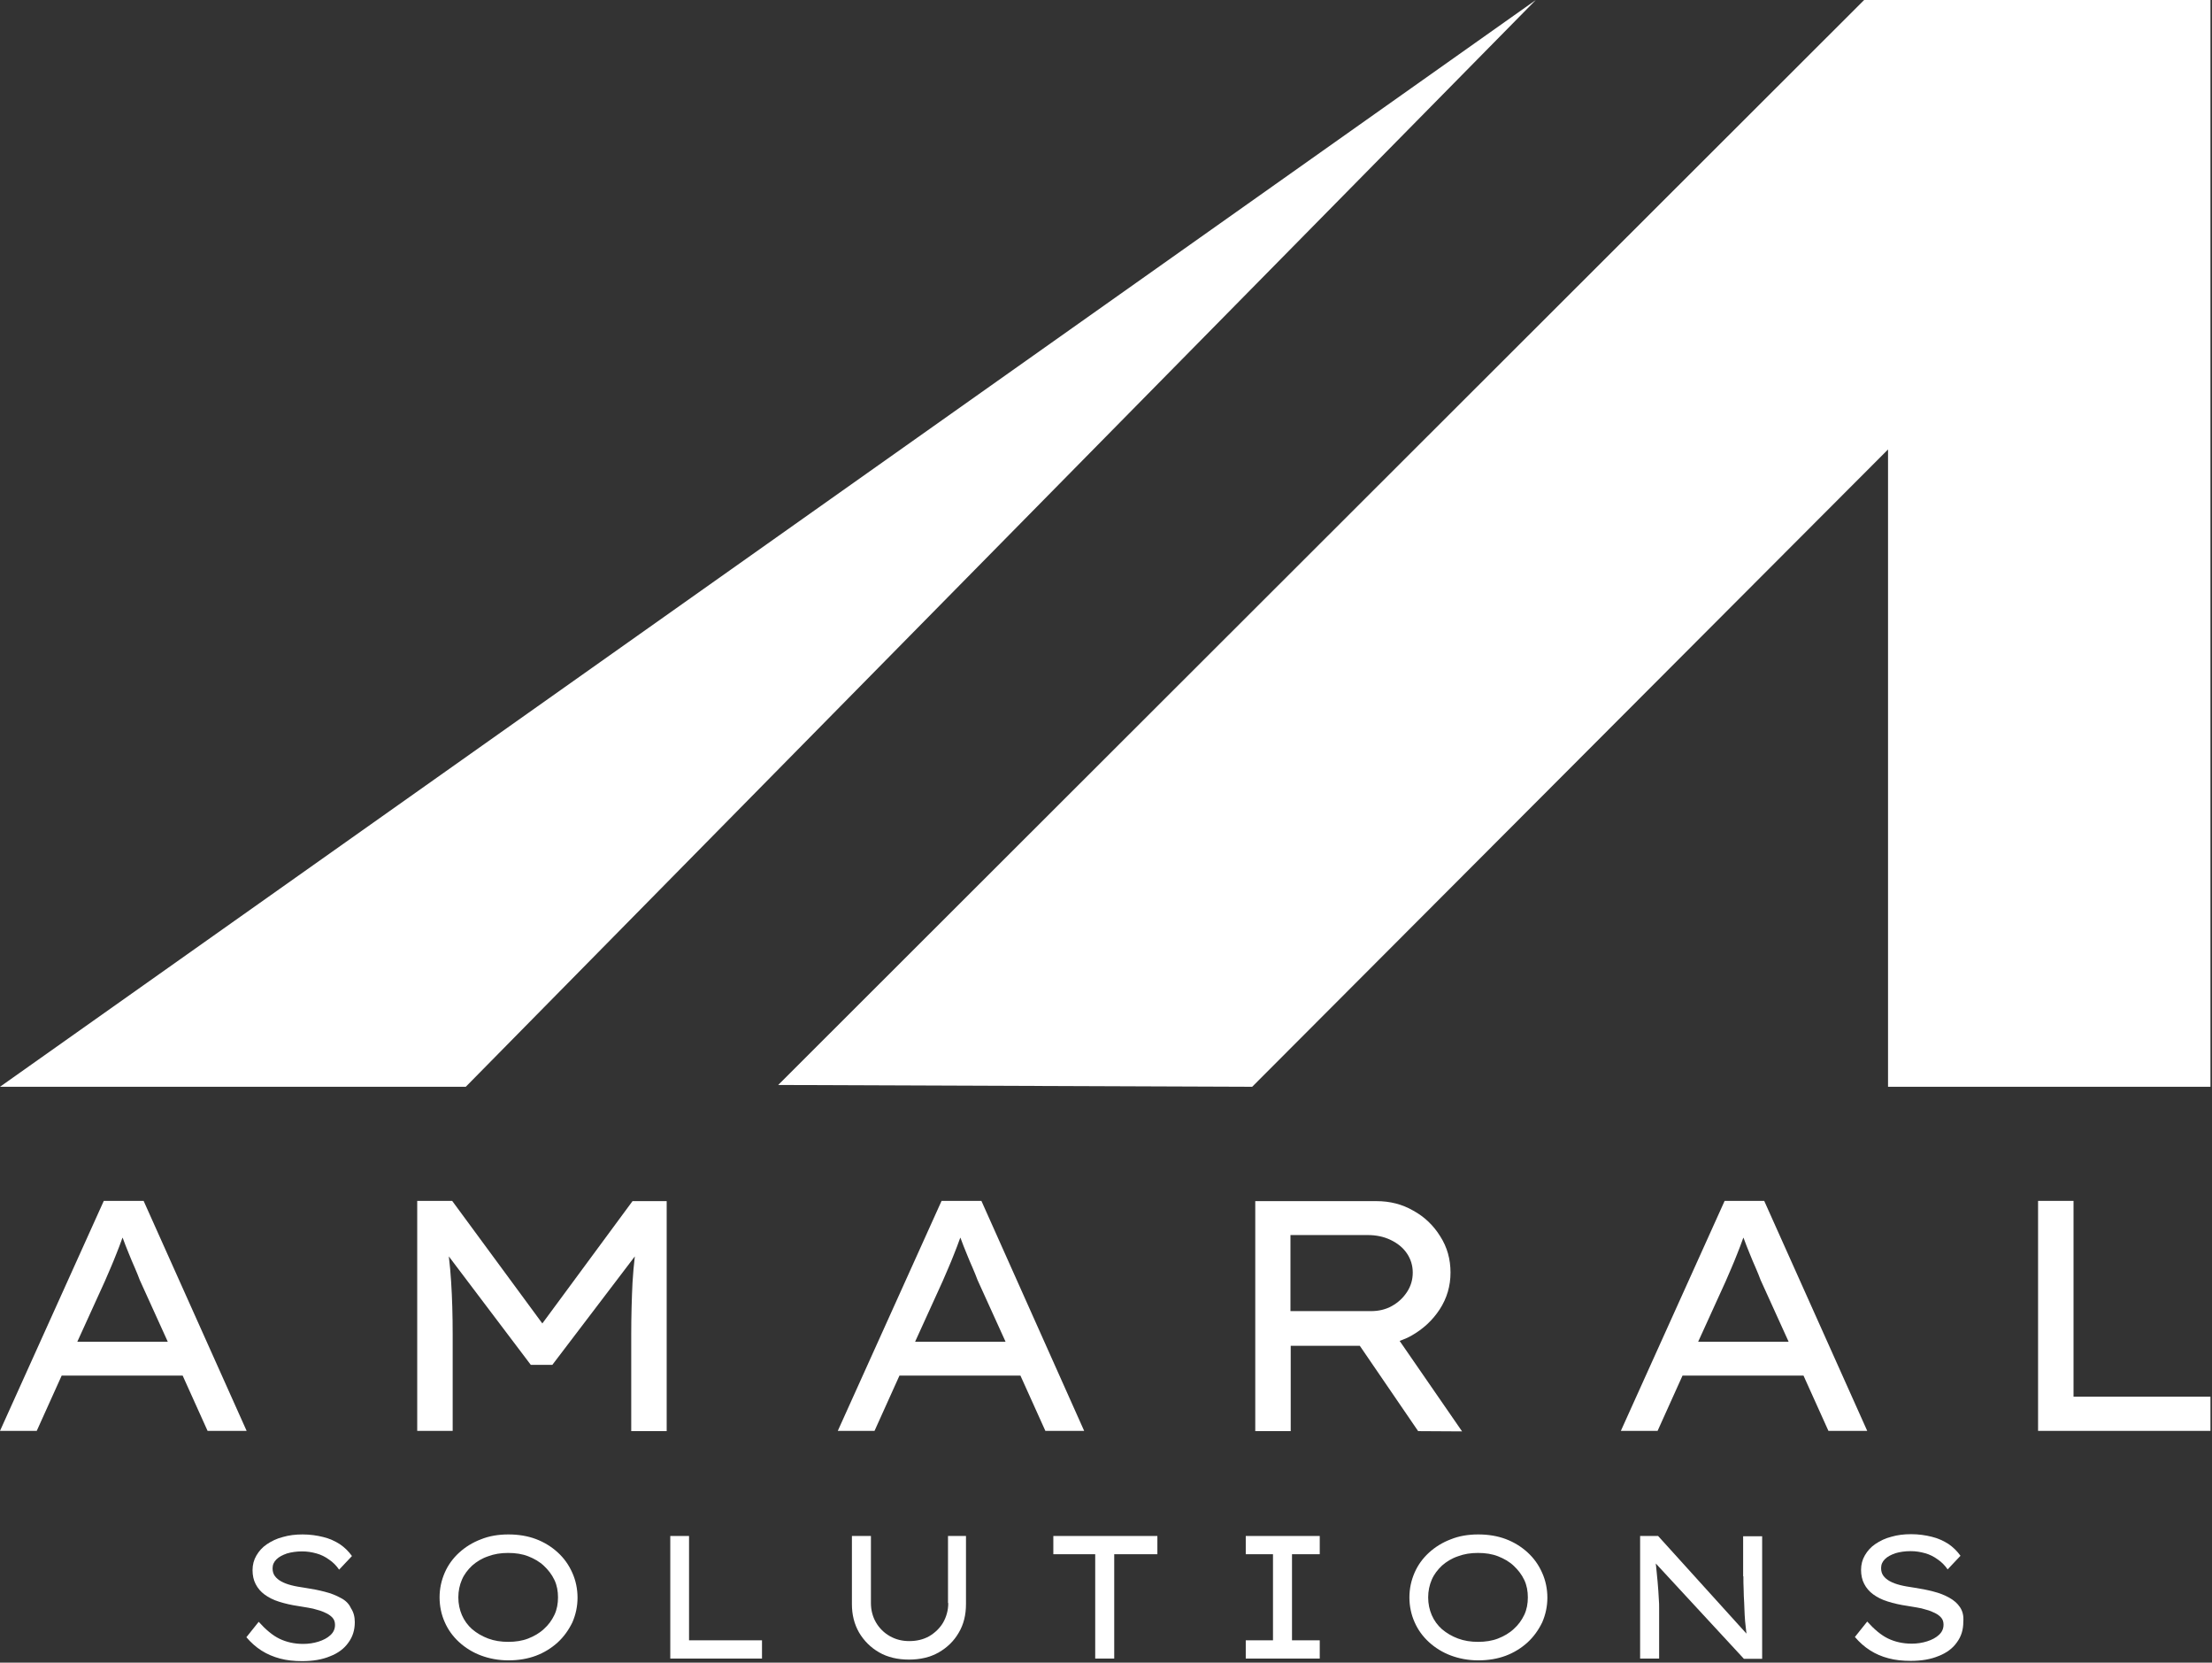 <svg xmlns="http://www.w3.org/2000/svg" width="861" height="647" viewBox="0 0 861 647" fill="none"><rect x="0" y="0" width="861" height="647" fill="#333333" stroke="none"/><path d="M487.4 422.9L734.9 174.9V422.9H860.4V0H725.6L302.9 422.2L487.4 422.9Z" fill="white"></path><path d="M0 422.9H181.3L597.8 0L0 422.9Z" fill="white"></path><path d="M40.4 467.3L0 556.8H14.3L24 535.3H71.1L80.8 556.8H96L55.9 467.3H40.4ZM30.1 522.1L40.8 498.6C41.5 497 42.2 495.3 43 493.5C43.8 491.7 44.5 489.9 45.3 487.9C46.1 486 46.8 484 47.5 482.1C47.6 481.9 47.6 481.8 47.7 481.6C47.7 481.7 47.8 481.7 47.8 481.8C48.5 483.8 49.3 485.7 50.1 487.7C50.9 489.7 51.7 491.6 52.5 493.4C53.3 495.2 53.9 496.8 54.4 498.1L65.3 522.1H30.1Z" fill="white"></path><path d="M211.1 515L176 467.3H162.4V556.8H176.2V519.3C176.2 511.8 176 505 175.6 498.8C175.4 495.5 175.1 492.2 174.7 488.9L206.6 531.1H215L247.1 488.9C246.7 492.3 246.4 495.7 246.2 499.1C245.9 505.3 245.7 512 245.7 519.4V556.9H259.5V467.4H246.2L211.1 515Z" fill="white"></path><path d="M366.5 467.3L326.1 556.8H340.4L350.1 535.3H397.2L406.9 556.8H422L382 467.3H366.5ZM356.2 522.1L366.9 498.6C367.6 497 368.3 495.3 369.1 493.5C369.9 491.7 370.6 489.9 371.4 487.9C372.2 486 372.9 484 373.6 482.1C373.7 481.9 373.7 481.8 373.8 481.6C373.8 481.7 373.9 481.7 373.9 481.8C374.6 483.8 375.4 485.7 376.2 487.7C377 489.7 377.8 491.6 378.6 493.4C379.4 495.2 380 496.8 380.5 498.1L391.4 522.1H356.2Z" fill="white"></path><path d="M549.3 519.8C553.9 517.2 557.6 513.8 560.4 509.5C563.2 505.2 564.6 500.4 564.6 495.2C564.6 490 563.3 485.3 560.6 481.1C558 476.9 554.5 473.5 550.1 471.1C545.8 468.6 541 467.4 535.8 467.4H488.6V556.9H502.4V523.7H529.3L552 556.9L569.1 557L544.8 521.8C546.4 521.2 547.9 520.6 549.3 519.8ZM502.4 480.6H532.4C535.6 480.6 538.6 481.2 541.3 482.5C544 483.8 546.1 485.5 547.6 487.7C549.1 489.9 549.9 492.4 549.9 495.2C549.9 497.9 549.2 500.4 547.7 502.7C546.2 505 544.3 506.8 541.8 508.2C539.3 509.6 536.6 510.2 533.6 510.2H502.3V480.6H502.4Z" fill="white"></path><path d="M671.3 467.3L630.9 556.8H645.2L654.9 535.3H702L711.7 556.8H726.8L686.7 467.3H671.3ZM661 522.1L671.7 498.6C672.4 497 673.1 495.3 673.9 493.5C674.7 491.7 675.4 489.9 676.2 487.9C677 486 677.7 484 678.4 482.1C678.5 481.9 678.5 481.8 678.6 481.6C678.6 481.7 678.7 481.7 678.7 481.8C679.4 483.8 680.2 485.7 681 487.7C681.8 489.7 682.6 491.6 683.4 493.4C684.2 495.2 684.8 496.8 685.3 498.1L696.2 522.1H661Z" fill="white"></path><path d="M807.1 543.5V467.3H793.3V556.8H860.4V543.5H807.1Z" fill="white"></path><path d="M132.6 621.8C130.8 620.8 128.8 620 126.4 619.4C124.1 618.8 121.6 618.3 118.9 617.9C116.9 617.6 115 617.3 113.5 616.9C111.9 616.5 110.6 616 109.5 615.4C108.4 614.8 107.6 614.1 107 613.3C106.4 612.5 106.1 611.5 106.1 610.3C106.1 608.9 106.6 607.8 107.6 606.8C108.6 605.8 110 605.1 111.7 604.5C113.4 604 115.4 603.7 117.6 603.7C119.6 603.7 121.4 604 123.2 604.5C125 605 126.6 605.8 128.1 606.9C129.6 607.9 130.9 609.2 132 610.8L137 605.5C135.7 603.7 134.2 602.2 132.3 600.9C130.4 599.7 128.3 598.7 125.8 598.1C123.4 597.5 120.7 597.1 117.8 597.1C115 597.1 112.5 597.4 110.1 598.1C107.7 598.7 105.7 599.7 103.9 600.9C102.1 602.1 100.8 603.6 99.8 605.3C98.8 607 98.3 608.9 98.3 611C98.3 613 98.7 614.9 99.5 616.4C100.3 618 101.5 619.4 103 620.5C104.5 621.6 106.4 622.6 108.7 623.3C110.9 624 113.5 624.6 116.3 625C117.4 625.2 118.6 625.4 119.9 625.6C121.2 625.8 122.5 626.1 123.7 626.5C124.9 626.8 126.1 627.3 127.1 627.8C128.1 628.3 128.9 628.9 129.5 629.6C130.1 630.3 130.4 631.2 130.4 632.3C130.4 633.9 129.8 635.2 128.6 636.3C127.4 637.4 125.9 638.2 124 638.8C122.1 639.4 120.1 639.7 118 639.7C114.6 639.7 111.5 639 108.8 637.7C106.1 636.4 103.4 634.1 100.7 631.1L95.9 637.1C97.7 639.2 99.6 640.9 101.8 642.3C104 643.7 106.4 644.7 109 645.4C111.6 646.1 114.5 646.4 117.6 646.4C121.8 646.4 125.4 645.8 128.5 644.5C131.6 643.3 134 641.5 135.6 639.2C137.3 636.9 138.1 634.3 138.1 631.2C138.1 629.1 137.6 627.3 136.6 625.8C135.8 624 134.4 622.7 132.6 621.8Z" fill="white"></path><path d="M217.1 604.1C214.7 601.9 211.8 600.1 208.6 598.9C205.4 597.7 201.8 597.1 197.9 597.1C194 597.1 190.4 597.7 187.2 599C184 600.2 181.1 602 178.7 604.2C176.3 606.4 174.4 609 173.1 612C171.8 615 171.1 618.2 171.1 621.6C171.1 625 171.8 628.3 173.1 631.2C174.4 634.2 176.3 636.8 178.7 639C181.1 641.2 184 643 187.2 644.2C190.4 645.4 194 646.1 197.9 646.1C201.8 646.1 205.4 645.5 208.6 644.3C211.8 643.1 214.7 641.3 217.1 639.1C219.5 636.9 221.4 634.2 222.8 631.3C224.1 628.3 224.8 625.1 224.8 621.7C224.8 618.3 224.1 615 222.8 612.1C221.4 608.9 219.5 606.3 217.1 604.1ZM215.8 628.4C214.8 630.5 213.5 632.3 211.7 633.9C210 635.5 207.9 636.7 205.6 637.6C203.3 638.5 200.7 638.9 197.8 638.9C195 638.9 192.4 638.5 190 637.6C187.6 636.7 185.6 635.5 183.8 634C182.1 632.5 180.7 630.6 179.8 628.5C178.9 626.4 178.4 624.1 178.4 621.6C178.4 619.1 178.9 616.8 179.8 614.7C180.7 612.6 182.1 610.8 183.8 609.2C185.5 607.7 187.6 606.4 190 605.6C192.4 604.7 194.9 604.3 197.8 604.3C200.7 604.3 203.3 604.7 205.6 605.6C207.9 606.5 210 607.7 211.7 609.3C213.4 610.9 214.8 612.7 215.8 614.8C216.8 616.9 217.2 619.2 217.2 621.6C217.2 624 216.8 626.3 215.8 628.4Z" fill="white"></path><path d="M268.2 597.7H260.9V645.4H296.6V638.3H268.2V597.7Z" fill="white"></path><path d="M369.1 623.8C369.1 626.6 368.4 629.1 367.1 631.4C365.8 633.6 363.9 635.4 361.7 636.7C359.4 638 356.8 638.6 353.9 638.6C351.2 638.6 348.7 638 346.4 636.7C344.1 635.4 342.3 633.6 341 631.4C339.7 629.2 339 626.6 339 623.8V597.7H331.6V624.2C331.6 628.3 332.5 632 334.4 635.3C336.3 638.5 338.9 641.1 342.2 643C345.5 644.9 349.4 645.8 353.8 645.8C358.2 645.8 362.1 644.9 365.4 643C368.7 641.1 371.3 638.6 373.2 635.3C375.1 632.1 376 628.4 376 624.2V597.7H369V623.8H369.1Z" fill="white"></path><path d="M410 604.8H426.3V645.4H433.7V604.8H450.5V597.7H410V604.8Z" fill="white"></path><path d="M484.9 604.8H495.5V638.3H484.9V645.4H513.7V638.3H502.9V604.8H513.7V597.7H484.9V604.8Z" fill="white"></path><path d="M594.6 604.1C592.2 601.9 589.3 600.1 586.1 598.9C582.9 597.7 579.3 597.1 575.4 597.1C571.5 597.1 567.9 597.7 564.7 599C561.5 600.2 558.6 602 556.2 604.2C553.8 606.4 551.9 609 550.6 612C549.3 615 548.6 618.2 548.6 621.6C548.6 625 549.3 628.3 550.6 631.2C551.9 634.2 553.8 636.8 556.2 639C558.6 641.2 561.5 643 564.7 644.2C567.9 645.4 571.5 646.1 575.4 646.1C579.3 646.1 582.9 645.5 586.1 644.3C589.3 643.1 592.2 641.3 594.6 639.1C597 636.9 598.9 634.2 600.3 631.3C601.6 628.3 602.3 625.1 602.3 621.7C602.3 618.3 601.6 615 600.3 612.1C598.9 608.9 597 606.3 594.6 604.1ZM593.3 628.4C592.3 630.5 591 632.3 589.2 633.9C587.5 635.5 585.4 636.7 583.1 637.6C580.8 638.5 578.2 638.9 575.3 638.9C572.5 638.9 569.9 638.5 567.5 637.6C565.1 636.7 563.1 635.5 561.3 634C559.6 632.5 558.2 630.6 557.3 628.5C556.4 626.4 555.9 624.1 555.9 621.6C555.9 619.1 556.4 616.8 557.3 614.7C558.2 612.6 559.6 610.8 561.3 609.2C563 607.7 565.1 606.4 567.5 605.6C569.9 604.7 572.4 604.3 575.3 604.3C578.2 604.3 580.8 604.7 583.1 605.6C585.4 606.5 587.5 607.7 589.2 609.3C590.9 610.9 592.3 612.7 593.3 614.8C594.3 616.9 594.7 619.2 594.7 621.6C594.7 624 594.3 626.3 593.3 628.4Z" fill="white"></path><path d="M678.6 613.4C678.6 615.1 678.6 616.8 678.7 618.5C678.7 620.2 678.8 621.9 678.9 623.6C679 625.3 679 626.9 679.1 628.5C679.2 630.1 679.3 631.6 679.5 633.1C679.6 634 679.7 634.8 679.8 635.7L645.4 597.7H638.4V645.4H645.8V625.6C645.8 624.6 645.8 623.6 645.7 622.6C645.6 621.5 645.6 620.4 645.5 619.2C645.4 618 645.3 616.7 645.2 615.4C645.1 614.1 644.9 612.7 644.8 611.3C644.7 610.3 644.6 609.4 644.5 608.4L678.8 645.5H685.9V597.8H678.5V613.4H678.6Z" fill="white"></path><path d="M762.9 625.4C761.9 623.9 760.5 622.7 758.7 621.7C756.9 620.7 754.9 619.9 752.5 619.3C750.2 618.7 747.7 618.2 745 617.8C743 617.5 741.1 617.2 739.6 616.8C738 616.4 736.7 615.9 735.6 615.3C734.5 614.7 733.7 614 733.1 613.2C732.5 612.4 732.2 611.4 732.2 610.2C732.2 608.8 732.7 607.7 733.7 606.7C734.7 605.7 736.1 605 737.8 604.4C739.5 603.9 741.5 603.6 743.7 603.6C745.7 603.6 747.5 603.9 749.3 604.4C751.1 604.9 752.7 605.7 754.2 606.8C755.7 607.8 757 609.1 758.1 610.7L763.1 605.4C761.8 603.6 760.3 602.1 758.4 600.8C756.5 599.6 754.4 598.6 751.9 598C749.5 597.4 746.8 597 743.9 597C741.1 597 738.6 597.3 736.2 598C733.8 598.6 731.8 599.6 730 600.8C728.2 602 726.9 603.5 725.9 605.2C724.9 606.9 724.4 608.8 724.4 610.9C724.4 612.9 724.8 614.8 725.6 616.3C726.4 617.9 727.6 619.3 729.1 620.4C730.6 621.5 732.5 622.5 734.8 623.2C737 623.9 739.6 624.5 742.4 624.9C743.5 625.1 744.7 625.3 746 625.5C747.3 625.7 748.6 626 749.8 626.4C751 626.7 752.2 627.2 753.2 627.7C754.2 628.2 755 628.8 755.6 629.5C756.2 630.2 756.5 631.1 756.5 632.2C756.5 633.8 755.9 635.1 754.7 636.2C753.5 637.3 752 638.1 750.1 638.7C748.2 639.3 746.2 639.6 744.1 639.6C740.7 639.6 737.6 638.9 734.9 637.6C732.2 636.3 729.5 634 726.8 631L722 637C723.8 639.1 725.7 640.8 727.9 642.2C730.1 643.6 732.4 644.6 735.1 645.3C737.7 646 740.6 646.3 743.7 646.3C747.9 646.3 751.5 645.7 754.6 644.4C757.7 643.2 760.1 641.4 761.7 639.1C763.4 636.8 764.2 634.2 764.2 631.1C764.4 628.7 763.9 626.9 762.9 625.4Z" fill="white"></path></svg>